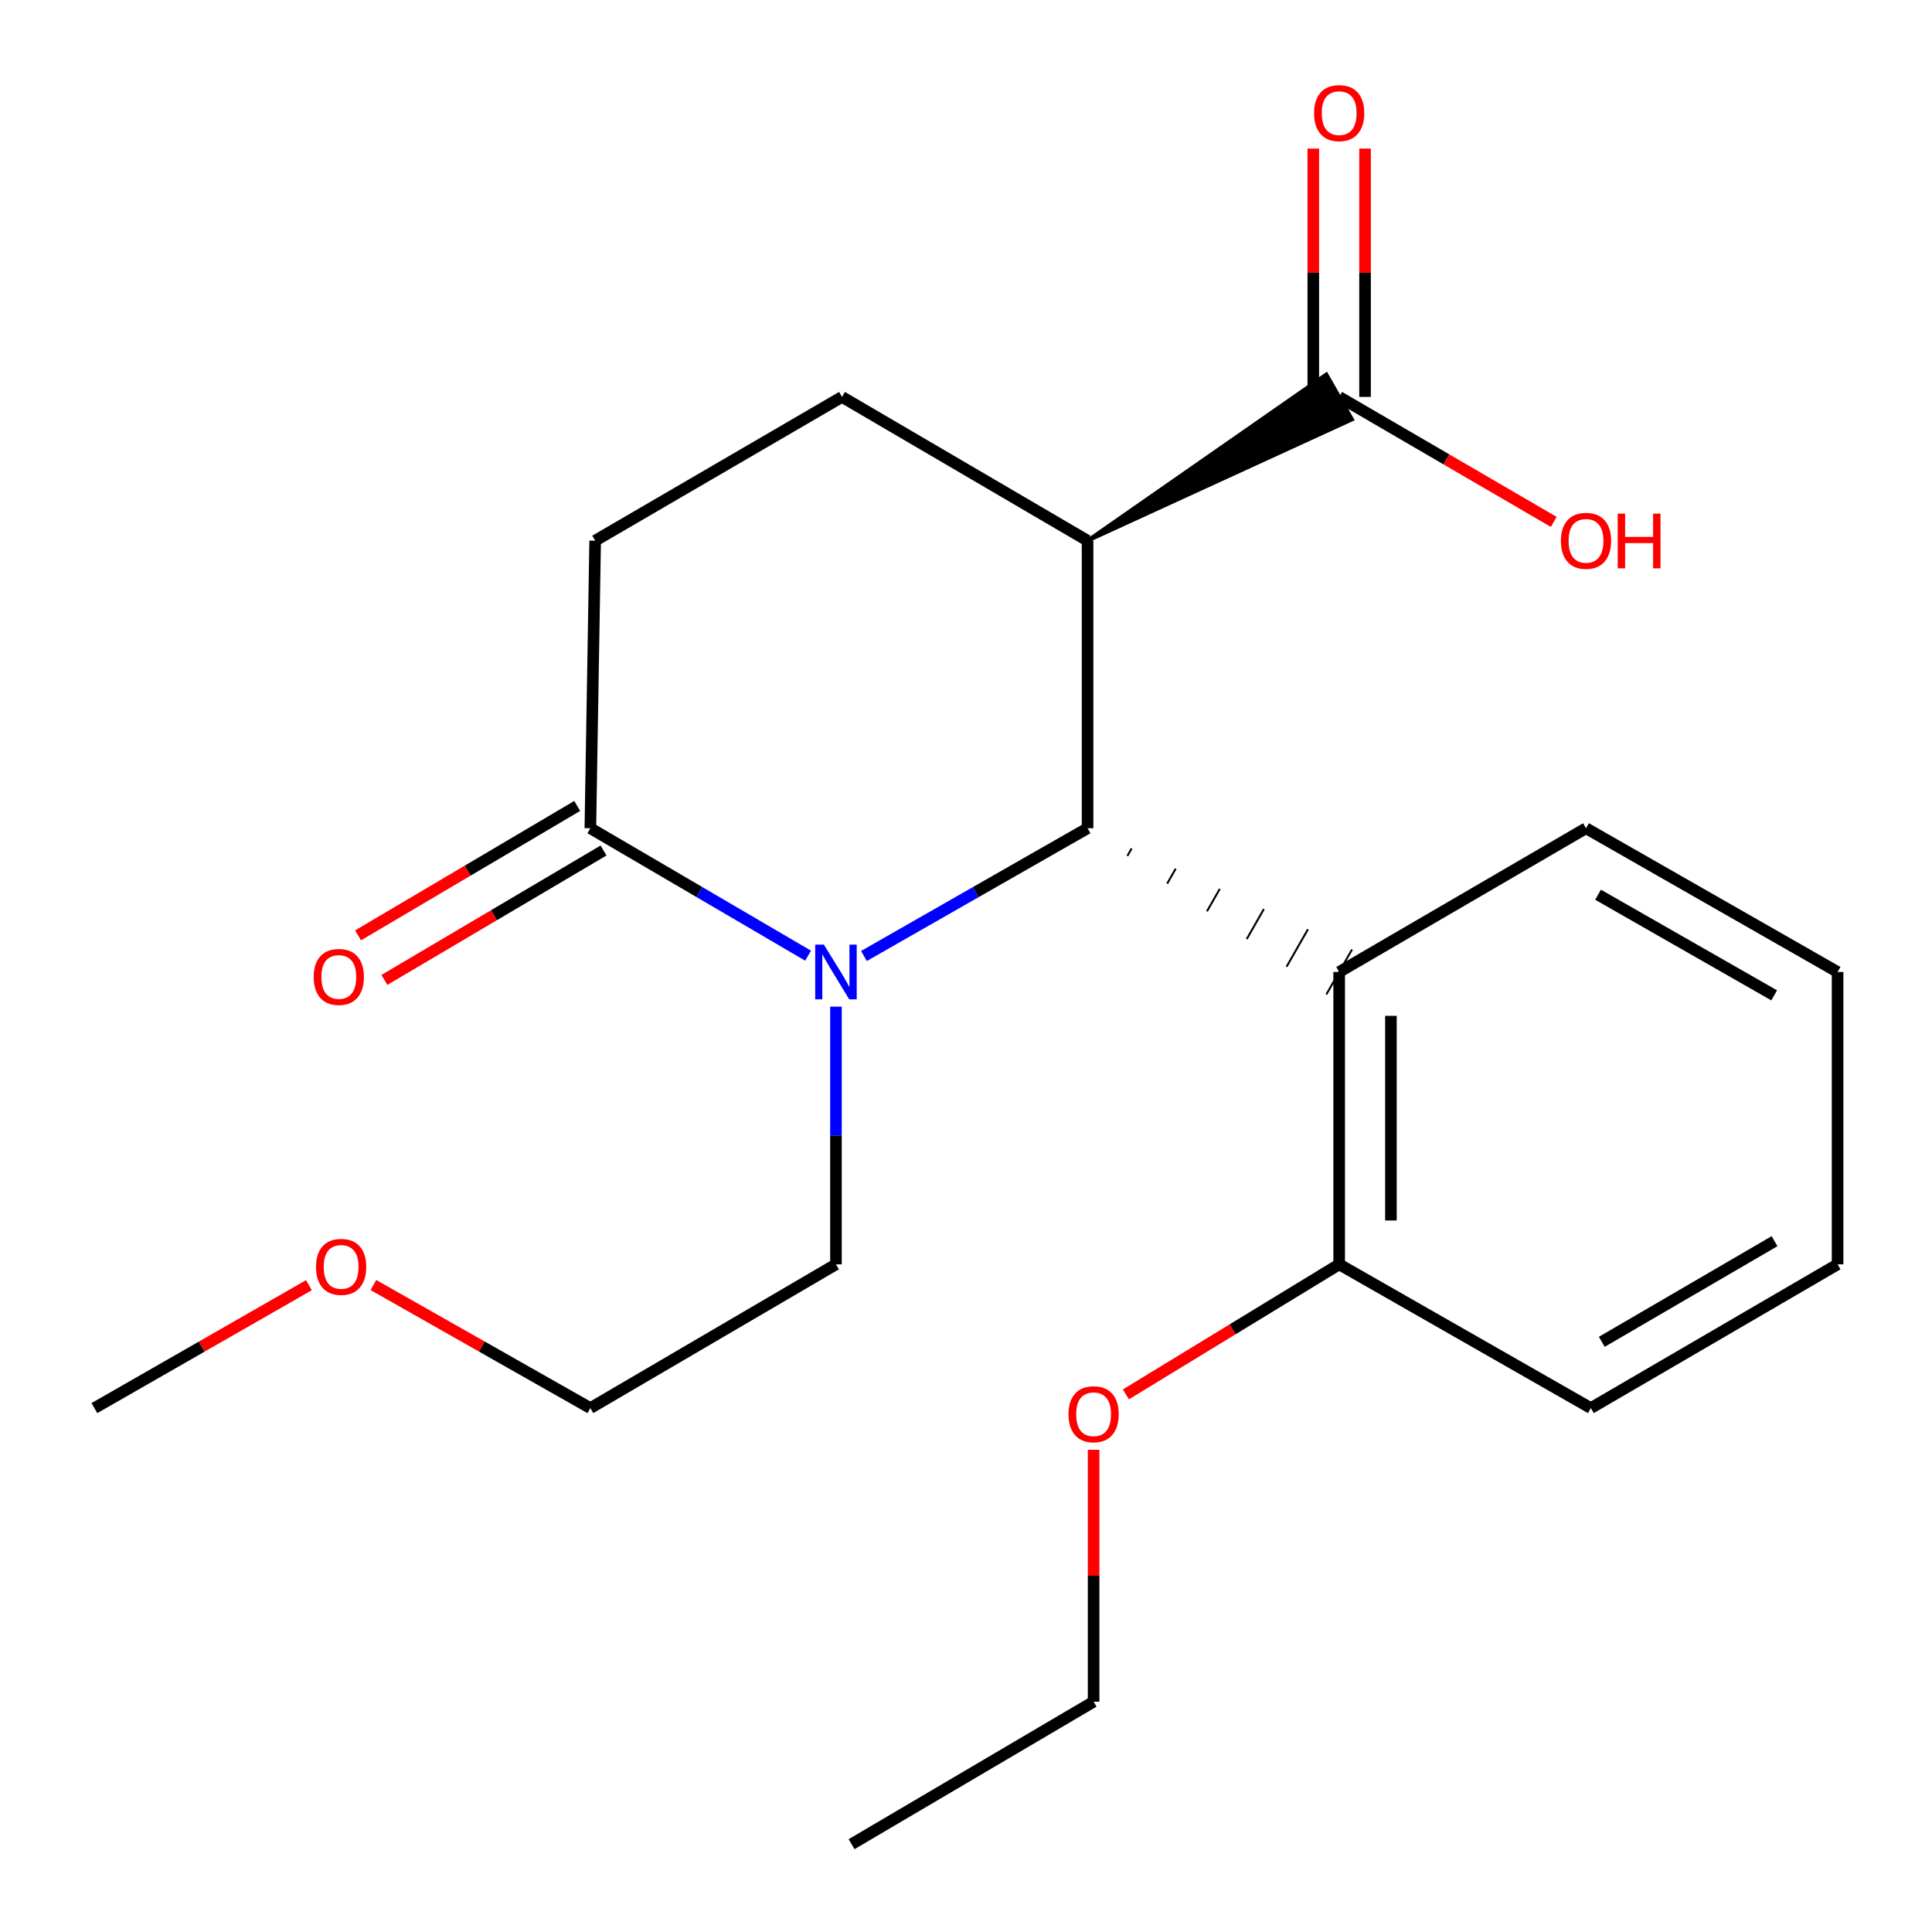 <?xml version='1.0' encoding='iso-8859-1'?>
<svg version='1.1' baseProfile='full'
              xmlns='http://www.w3.org/2000/svg'
                      xmlns:rdkit='http://www.rdkit.org/xml'
                      xmlns:xlink='http://www.w3.org/1999/xlink'
                  xml:space='preserve'
width='1000px' height='1000px' viewBox='0 0 1000 1000'>
<!-- END OF HEADER -->
<rect style='opacity:1.0;fill:#FFFFFF;stroke:none' width='1000' height='1000' x='0' y='0'> </rect>
<path class='bond-0' d='M 562.921,428.69 L 505.05,461.756' style='fill:none;fill-rule:evenodd;stroke:#000000;stroke-width:6px;stroke-linecap:butt;stroke-linejoin:miter;stroke-opacity:1' />
<path class='bond-0' d='M 505.05,461.756 L 447.179,494.822' style='fill:none;fill-rule:evenodd;stroke:#0000FF;stroke-width:6px;stroke-linecap:butt;stroke-linejoin:miter;stroke-opacity:1' />
<path class='bond-1' d='M 562.921,428.69 L 562.921,279.856' style='fill:none;fill-rule:evenodd;stroke:#000000;stroke-width:6px;stroke-linecap:butt;stroke-linejoin:miter;stroke-opacity:1' />
<path class='bond-2' d='M 583.519,443.03 L 585.734,439.154' style='fill:none;fill-rule:evenodd;stroke:#000000;stroke-width:1.0px;stroke-linecap:butt;stroke-linejoin:miter;stroke-opacity:1' />
<path class='bond-2' d='M 604.117,457.37 L 608.547,449.617' style='fill:none;fill-rule:evenodd;stroke:#000000;stroke-width:1.0px;stroke-linecap:butt;stroke-linejoin:miter;stroke-opacity:1' />
<path class='bond-2' d='M 624.715,471.71 L 631.359,460.081' style='fill:none;fill-rule:evenodd;stroke:#000000;stroke-width:1.0px;stroke-linecap:butt;stroke-linejoin:miter;stroke-opacity:1' />
<path class='bond-2' d='M 645.313,486.05 L 654.172,470.544' style='fill:none;fill-rule:evenodd;stroke:#000000;stroke-width:1.0px;stroke-linecap:butt;stroke-linejoin:miter;stroke-opacity:1' />
<path class='bond-2' d='M 665.911,500.39 L 676.985,481.008' style='fill:none;fill-rule:evenodd;stroke:#000000;stroke-width:1.0px;stroke-linecap:butt;stroke-linejoin:miter;stroke-opacity:1' />
<path class='bond-2' d='M 686.509,514.73 L 699.798,491.471' style='fill:none;fill-rule:evenodd;stroke:#000000;stroke-width:1.0px;stroke-linecap:butt;stroke-linejoin:miter;stroke-opacity:1' />
<path class='bond-3' d='M 418.266,494.658 L 361.917,461.674' style='fill:none;fill-rule:evenodd;stroke:#0000FF;stroke-width:6px;stroke-linecap:butt;stroke-linejoin:miter;stroke-opacity:1' />
<path class='bond-3' d='M 361.917,461.674 L 305.567,428.69' style='fill:none;fill-rule:evenodd;stroke:#000000;stroke-width:6px;stroke-linecap:butt;stroke-linejoin:miter;stroke-opacity:1' />
<path class='bond-11' d='M 432.689,521.043 L 432.689,587.732' style='fill:none;fill-rule:evenodd;stroke:#0000FF;stroke-width:6px;stroke-linecap:butt;stroke-linejoin:miter;stroke-opacity:1' />
<path class='bond-11' d='M 432.689,587.732 L 432.689,654.42' style='fill:none;fill-rule:evenodd;stroke:#000000;stroke-width:6px;stroke-linecap:butt;stroke-linejoin:miter;stroke-opacity:1' />
<path class='bond-4' d='M 562.921,279.856 L 699.798,217.075 L 686.509,193.816 Z' style='fill:#000000;fill-rule:evenodd;fill-opacity:1;stroke:#000000;stroke-width:2px;stroke-linecap:butt;stroke-linejoin:miter;stroke-opacity:1;' />
<path class='bond-5' d='M 562.921,279.856 L 435.814,205.446' style='fill:none;fill-rule:evenodd;stroke:#000000;stroke-width:6px;stroke-linecap:butt;stroke-linejoin:miter;stroke-opacity:1' />
<path class='bond-7' d='M 693.153,503.1 L 693.153,654.42' style='fill:none;fill-rule:evenodd;stroke:#000000;stroke-width:6px;stroke-linecap:butt;stroke-linejoin:miter;stroke-opacity:1' />
<path class='bond-7' d='M 719.941,525.798 L 719.941,631.722' style='fill:none;fill-rule:evenodd;stroke:#000000;stroke-width:6px;stroke-linecap:butt;stroke-linejoin:miter;stroke-opacity:1' />
<path class='bond-13' d='M 693.153,503.1 L 820.915,428.69' style='fill:none;fill-rule:evenodd;stroke:#000000;stroke-width:6px;stroke-linecap:butt;stroke-linejoin:miter;stroke-opacity:1' />
<path class='bond-8' d='M 298.756,417.158 L 242.045,450.65' style='fill:none;fill-rule:evenodd;stroke:#000000;stroke-width:6px;stroke-linecap:butt;stroke-linejoin:miter;stroke-opacity:1' />
<path class='bond-8' d='M 242.045,450.65 L 185.334,484.143' style='fill:none;fill-rule:evenodd;stroke:#FF0000;stroke-width:6px;stroke-linecap:butt;stroke-linejoin:miter;stroke-opacity:1' />
<path class='bond-8' d='M 312.378,440.223 L 255.667,473.716' style='fill:none;fill-rule:evenodd;stroke:#000000;stroke-width:6px;stroke-linecap:butt;stroke-linejoin:miter;stroke-opacity:1' />
<path class='bond-8' d='M 255.667,473.716 L 198.956,507.208' style='fill:none;fill-rule:evenodd;stroke:#FF0000;stroke-width:6px;stroke-linecap:butt;stroke-linejoin:miter;stroke-opacity:1' />
<path class='bond-22' d='M 305.567,428.69 L 308.052,279.856' style='fill:none;fill-rule:evenodd;stroke:#000000;stroke-width:6px;stroke-linecap:butt;stroke-linejoin:miter;stroke-opacity:1' />
<path class='bond-9' d='M 706.547,205.446 L 706.547,141.176' style='fill:none;fill-rule:evenodd;stroke:#000000;stroke-width:6px;stroke-linecap:butt;stroke-linejoin:miter;stroke-opacity:1' />
<path class='bond-9' d='M 706.547,141.176 L 706.547,76.906' style='fill:none;fill-rule:evenodd;stroke:#FF0000;stroke-width:6px;stroke-linecap:butt;stroke-linejoin:miter;stroke-opacity:1' />
<path class='bond-9' d='M 679.76,205.446 L 679.76,141.176' style='fill:none;fill-rule:evenodd;stroke:#000000;stroke-width:6px;stroke-linecap:butt;stroke-linejoin:miter;stroke-opacity:1' />
<path class='bond-9' d='M 679.76,141.176 L 679.76,76.906' style='fill:none;fill-rule:evenodd;stroke:#FF0000;stroke-width:6px;stroke-linecap:butt;stroke-linejoin:miter;stroke-opacity:1' />
<path class='bond-10' d='M 693.153,205.446 L 748.686,237.789' style='fill:none;fill-rule:evenodd;stroke:#000000;stroke-width:6px;stroke-linecap:butt;stroke-linejoin:miter;stroke-opacity:1' />
<path class='bond-10' d='M 748.686,237.789 L 804.219,270.132' style='fill:none;fill-rule:evenodd;stroke:#FF0000;stroke-width:6px;stroke-linecap:butt;stroke-linejoin:miter;stroke-opacity:1' />
<path class='bond-6' d='M 435.814,205.446 L 308.052,279.856' style='fill:none;fill-rule:evenodd;stroke:#000000;stroke-width:6px;stroke-linecap:butt;stroke-linejoin:miter;stroke-opacity:1' />
<path class='bond-12' d='M 693.153,654.42 L 637.961,688.075' style='fill:none;fill-rule:evenodd;stroke:#000000;stroke-width:6px;stroke-linecap:butt;stroke-linejoin:miter;stroke-opacity:1' />
<path class='bond-12' d='M 637.961,688.075 L 582.768,721.729' style='fill:none;fill-rule:evenodd;stroke:#FF0000;stroke-width:6px;stroke-linecap:butt;stroke-linejoin:miter;stroke-opacity:1' />
<path class='bond-15' d='M 693.153,654.42 L 823.415,728.83' style='fill:none;fill-rule:evenodd;stroke:#000000;stroke-width:6px;stroke-linecap:butt;stroke-linejoin:miter;stroke-opacity:1' />
<path class='bond-16' d='M 432.689,654.42 L 305.567,728.83' style='fill:none;fill-rule:evenodd;stroke:#000000;stroke-width:6px;stroke-linecap:butt;stroke-linejoin:miter;stroke-opacity:1' />
<path class='bond-17' d='M 566.046,750.407 L 566.046,815.599' style='fill:none;fill-rule:evenodd;stroke:#FF0000;stroke-width:6px;stroke-linecap:butt;stroke-linejoin:miter;stroke-opacity:1' />
<path class='bond-17' d='M 566.046,815.599 L 566.046,880.79' style='fill:none;fill-rule:evenodd;stroke:#000000;stroke-width:6px;stroke-linecap:butt;stroke-linejoin:miter;stroke-opacity:1' />
<path class='bond-19' d='M 820.915,428.69 L 951.133,503.1' style='fill:none;fill-rule:evenodd;stroke:#000000;stroke-width:6px;stroke-linecap:butt;stroke-linejoin:miter;stroke-opacity:1' />
<path class='bond-19' d='M 827.157,463.11 L 918.31,515.197' style='fill:none;fill-rule:evenodd;stroke:#000000;stroke-width:6px;stroke-linecap:butt;stroke-linejoin:miter;stroke-opacity:1' />
<path class='bond-14' d='M 193.277,665.133 L 249.422,696.982' style='fill:none;fill-rule:evenodd;stroke:#FF0000;stroke-width:6px;stroke-linecap:butt;stroke-linejoin:miter;stroke-opacity:1' />
<path class='bond-14' d='M 249.422,696.982 L 305.567,728.83' style='fill:none;fill-rule:evenodd;stroke:#000000;stroke-width:6px;stroke-linecap:butt;stroke-linejoin:miter;stroke-opacity:1' />
<path class='bond-18' d='M 159.89,665.213 L 104.379,697.022' style='fill:none;fill-rule:evenodd;stroke:#FF0000;stroke-width:6px;stroke-linecap:butt;stroke-linejoin:miter;stroke-opacity:1' />
<path class='bond-18' d='M 104.379,697.022 L 48.867,728.83' style='fill:none;fill-rule:evenodd;stroke:#000000;stroke-width:6px;stroke-linecap:butt;stroke-linejoin:miter;stroke-opacity:1' />
<path class='bond-23' d='M 823.415,728.83 L 951.133,654.42' style='fill:none;fill-rule:evenodd;stroke:#000000;stroke-width:6px;stroke-linecap:butt;stroke-linejoin:miter;stroke-opacity:1' />
<path class='bond-23' d='M 829.088,694.523 L 918.49,642.436' style='fill:none;fill-rule:evenodd;stroke:#000000;stroke-width:6px;stroke-linecap:butt;stroke-linejoin:miter;stroke-opacity:1' />
<path class='bond-20' d='M 566.046,880.79 L 440.77,954.545' style='fill:none;fill-rule:evenodd;stroke:#000000;stroke-width:6px;stroke-linecap:butt;stroke-linejoin:miter;stroke-opacity:1' />
<path class='bond-21' d='M 951.133,503.1 L 951.133,654.42' style='fill:none;fill-rule:evenodd;stroke:#000000;stroke-width:6px;stroke-linecap:butt;stroke-linejoin:miter;stroke-opacity:1' />
<path  class='atom-1' d='M 426.429 488.94
L 435.709 503.94
Q 436.629 505.42, 438.109 508.1
Q 439.589 510.78, 439.669 510.94
L 439.669 488.94
L 443.429 488.94
L 443.429 517.26
L 439.549 517.26
L 429.589 500.86
Q 428.429 498.94, 427.189 496.74
Q 425.989 494.54, 425.629 493.86
L 425.629 517.26
L 421.949 517.26
L 421.949 488.94
L 426.429 488.94
' fill='#0000FF'/>
<path  class='atom-9' d='M 162.364 505.666
Q 162.364 498.866, 165.724 495.066
Q 169.084 491.266, 175.364 491.266
Q 181.644 491.266, 185.004 495.066
Q 188.364 498.866, 188.364 505.666
Q 188.364 512.546, 184.964 516.466
Q 181.564 520.346, 175.364 520.346
Q 169.124 520.346, 165.724 516.466
Q 162.364 512.586, 162.364 505.666
M 175.364 517.146
Q 179.684 517.146, 182.004 514.266
Q 184.364 511.346, 184.364 505.666
Q 184.364 500.106, 182.004 497.306
Q 179.684 494.466, 175.364 494.466
Q 171.044 494.466, 168.684 497.266
Q 166.364 500.066, 166.364 505.666
Q 166.364 511.386, 168.684 514.266
Q 171.044 517.146, 175.364 517.146
' fill='#FF0000'/>
<path  class='atom-10' d='M 680.153 58.551
Q 680.153 51.751, 683.513 47.951
Q 686.873 44.151, 693.153 44.151
Q 699.433 44.151, 702.793 47.951
Q 706.153 51.751, 706.153 58.551
Q 706.153 65.431, 702.753 69.351
Q 699.353 73.231, 693.153 73.231
Q 686.913 73.231, 683.513 69.351
Q 680.153 65.471, 680.153 58.551
M 693.153 70.031
Q 697.473 70.031, 699.793 67.151
Q 702.153 64.231, 702.153 58.551
Q 702.153 52.991, 699.793 50.191
Q 697.473 47.351, 693.153 47.351
Q 688.833 47.351, 686.473 50.151
Q 684.153 52.951, 684.153 58.551
Q 684.153 64.271, 686.473 67.151
Q 688.833 70.031, 693.153 70.031
' fill='#FF0000'/>
<path  class='atom-11' d='M 807.915 279.936
Q 807.915 273.136, 811.275 269.336
Q 814.635 265.536, 820.915 265.536
Q 827.195 265.536, 830.555 269.336
Q 833.915 273.136, 833.915 279.936
Q 833.915 286.816, 830.515 290.736
Q 827.115 294.616, 820.915 294.616
Q 814.675 294.616, 811.275 290.736
Q 807.915 286.856, 807.915 279.936
M 820.915 291.416
Q 825.235 291.416, 827.555 288.536
Q 829.915 285.616, 829.915 279.936
Q 829.915 274.376, 827.555 271.576
Q 825.235 268.736, 820.915 268.736
Q 816.595 268.736, 814.235 271.536
Q 811.915 274.336, 811.915 279.936
Q 811.915 285.656, 814.235 288.536
Q 816.595 291.416, 820.915 291.416
' fill='#FF0000'/>
<path  class='atom-11' d='M 837.315 265.856
L 841.155 265.856
L 841.155 277.896
L 855.635 277.896
L 855.635 265.856
L 859.475 265.856
L 859.475 294.176
L 855.635 294.176
L 855.635 281.096
L 841.155 281.096
L 841.155 294.176
L 837.315 294.176
L 837.315 265.856
' fill='#FF0000'/>
<path  class='atom-13' d='M 553.046 732.006
Q 553.046 725.206, 556.406 721.406
Q 559.766 717.606, 566.046 717.606
Q 572.326 717.606, 575.686 721.406
Q 579.046 725.206, 579.046 732.006
Q 579.046 738.886, 575.646 742.806
Q 572.246 746.686, 566.046 746.686
Q 559.806 746.686, 556.406 742.806
Q 553.046 738.926, 553.046 732.006
M 566.046 743.486
Q 570.366 743.486, 572.686 740.606
Q 575.046 737.686, 575.046 732.006
Q 575.046 726.446, 572.686 723.646
Q 570.366 720.806, 566.046 720.806
Q 561.726 720.806, 559.366 723.606
Q 557.046 726.406, 557.046 732.006
Q 557.046 737.726, 559.366 740.606
Q 561.726 743.486, 566.046 743.486
' fill='#FF0000'/>
<path  class='atom-15' d='M 163.57 655.736
Q 163.57 648.936, 166.93 645.136
Q 170.29 641.336, 176.57 641.336
Q 182.85 641.336, 186.21 645.136
Q 189.57 648.936, 189.57 655.736
Q 189.57 662.616, 186.17 666.536
Q 182.77 670.416, 176.57 670.416
Q 170.33 670.416, 166.93 666.536
Q 163.57 662.656, 163.57 655.736
M 176.57 667.216
Q 180.89 667.216, 183.21 664.336
Q 185.57 661.416, 185.57 655.736
Q 185.57 650.176, 183.21 647.376
Q 180.89 644.536, 176.57 644.536
Q 172.25 644.536, 169.89 647.336
Q 167.57 650.136, 167.57 655.736
Q 167.57 661.456, 169.89 664.336
Q 172.25 667.216, 176.57 667.216
' fill='#FF0000'/>
</svg>

